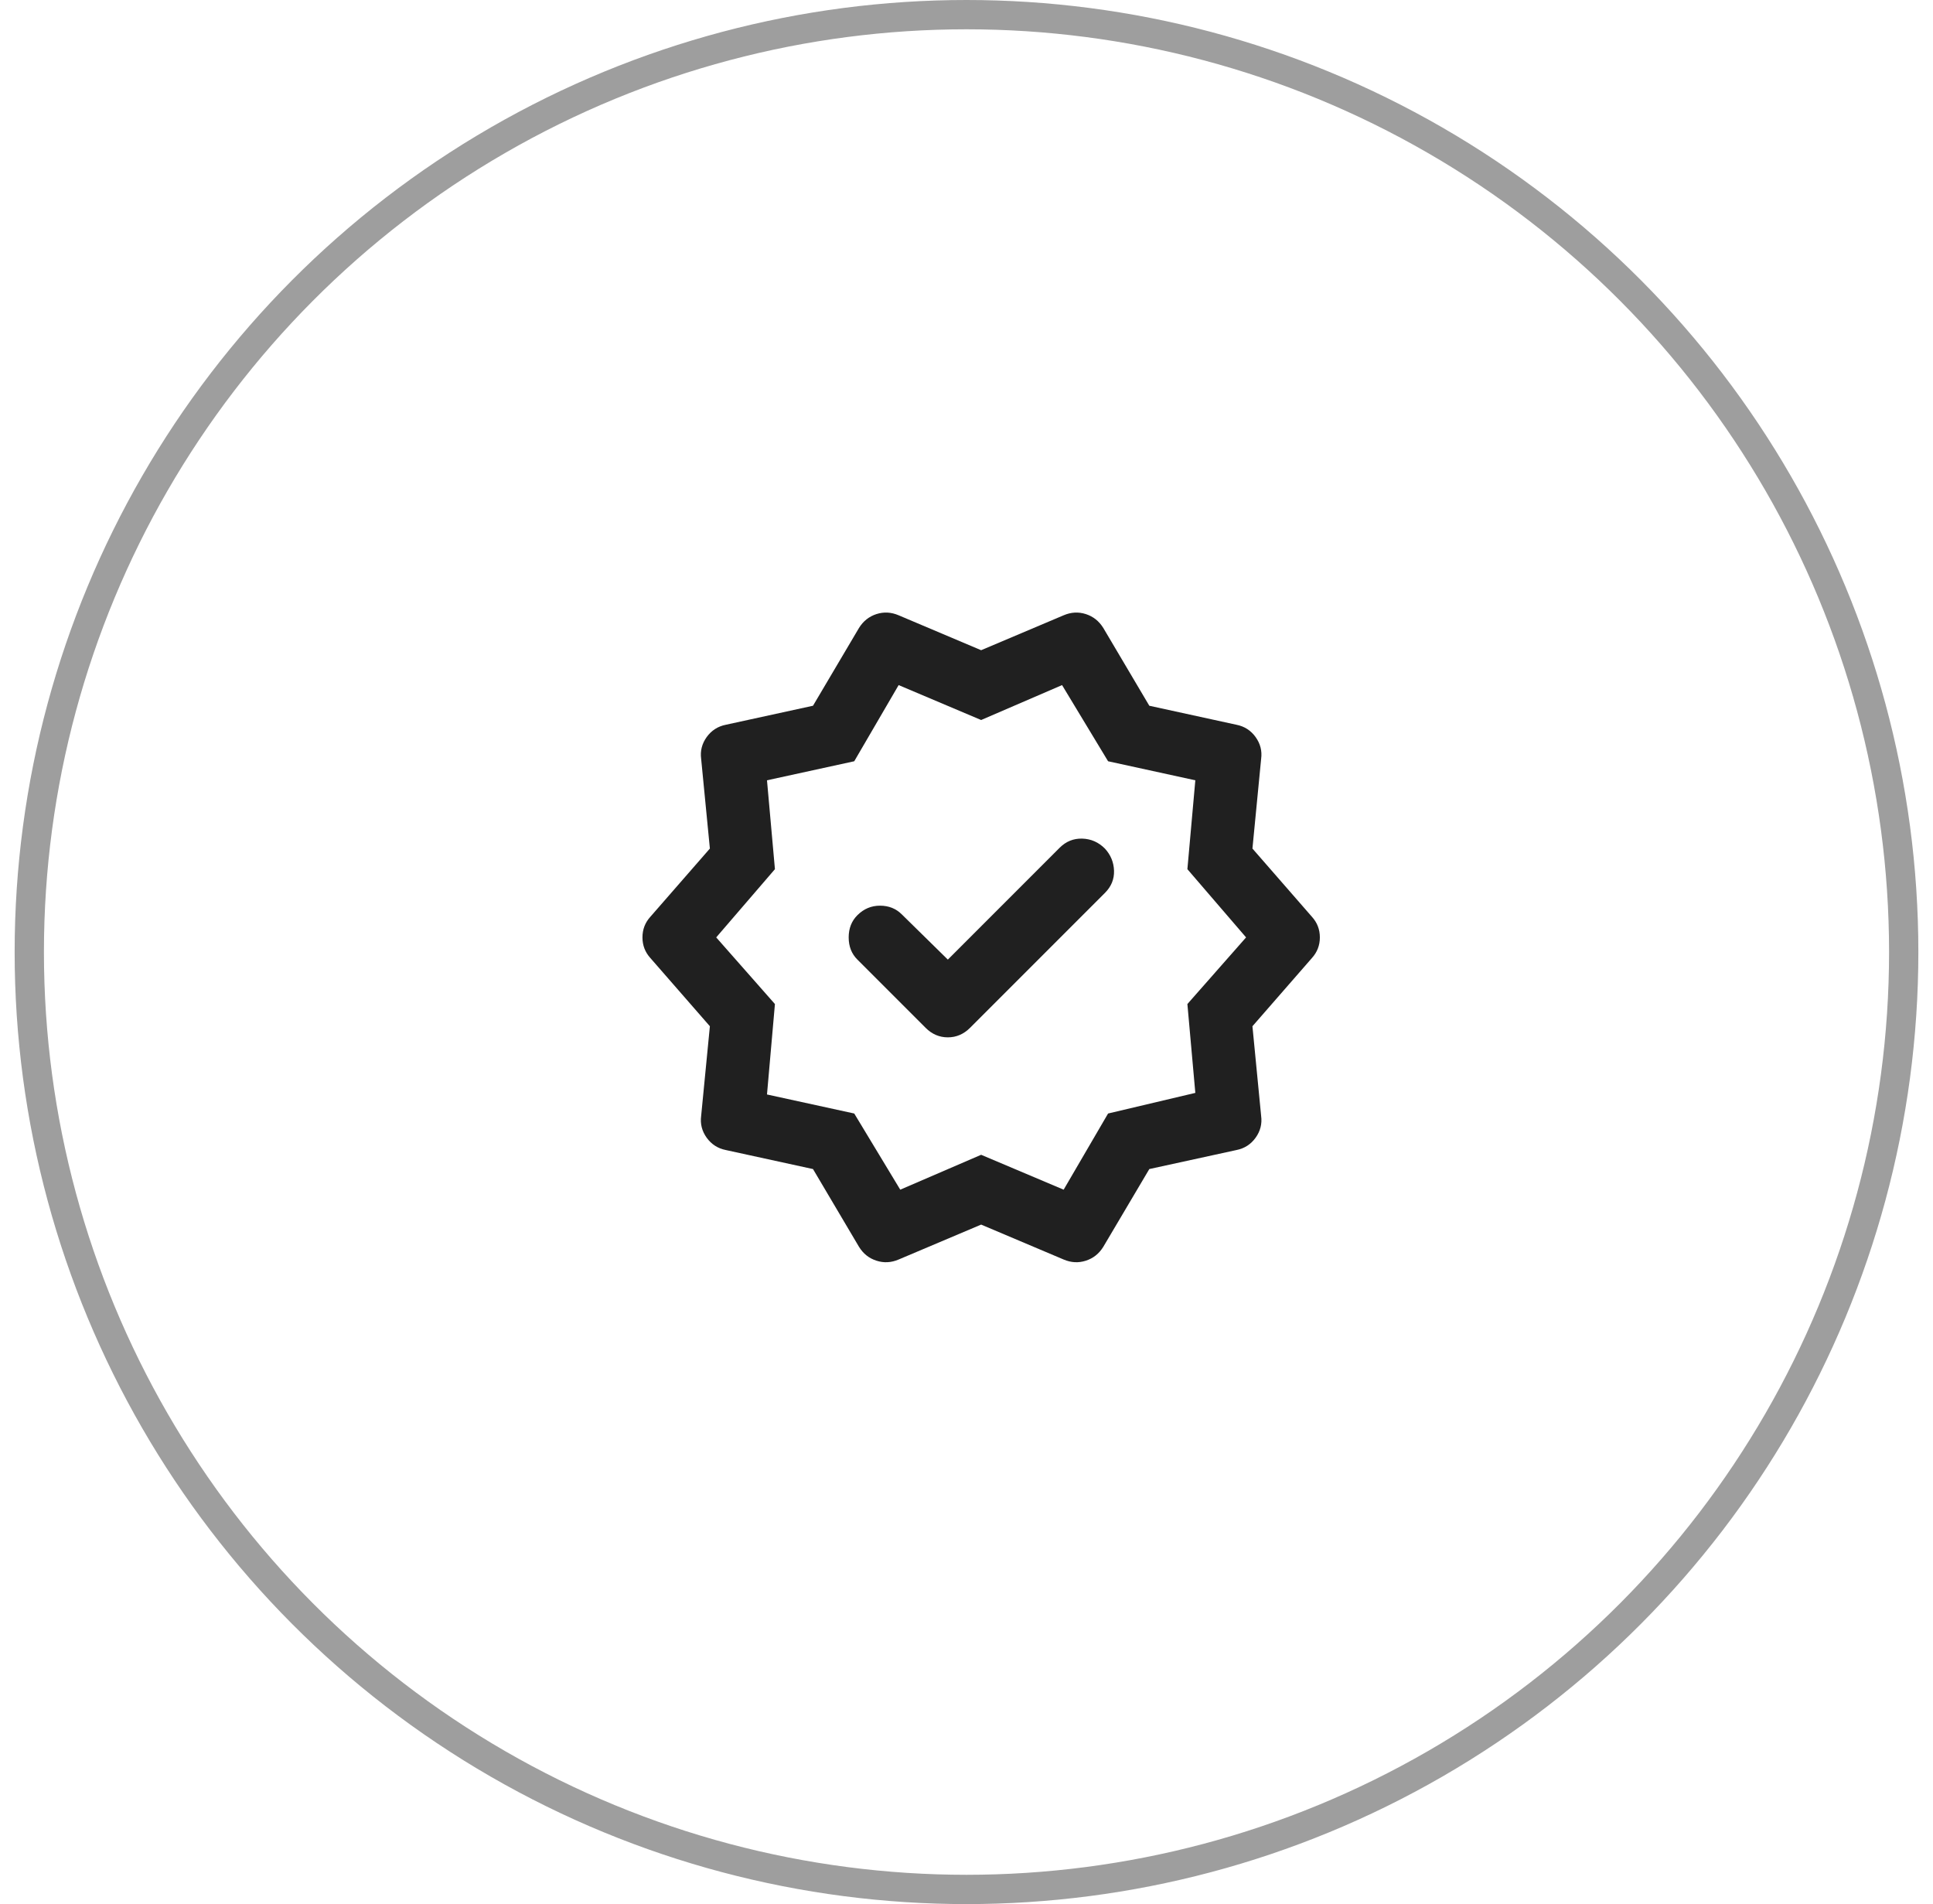 <svg width="66" height="65" viewBox="0 0 66 65" fill="none" xmlns="http://www.w3.org/2000/svg">
<circle cx="33" cy="32.5" r="32" stroke="#9E9E9E"/>
<mask id="mask0_167_645" style="mask-type:alpha" maskUnits="userSpaceOnUse" x="20" y="19" width="27" height="26">
<rect x="20.5" y="19" width="26" height="26" fill="#D9D9D9"/>
</mask>
<g mask="url(#mask0_167_645)">
<path d="M29.329 42.562L27.759 39.908L24.779 39.258C24.509 39.204 24.292 39.064 24.129 38.839C23.967 38.613 23.904 38.364 23.94 38.094L24.238 35.033L22.206 32.704C22.026 32.505 21.936 32.271 21.936 32C21.936 31.729 22.026 31.494 22.206 31.296L24.238 28.967L23.94 25.906C23.904 25.635 23.967 25.387 24.129 25.161C24.292 24.936 24.509 24.796 24.779 24.742L27.759 24.092L29.329 21.437C29.474 21.203 29.672 21.045 29.925 20.963C30.178 20.882 30.431 20.896 30.683 21.004L33.5 22.196L36.317 21.004C36.57 20.896 36.822 20.882 37.075 20.963C37.328 21.045 37.526 21.203 37.671 21.437L39.242 24.092L42.221 24.742C42.492 24.796 42.709 24.936 42.871 25.161C43.033 25.387 43.097 25.635 43.06 25.906L42.763 28.967L44.794 31.296C44.974 31.494 45.065 31.729 45.065 32C45.065 32.271 44.974 32.505 44.794 32.704L42.763 35.033L43.06 38.094C43.097 38.364 43.033 38.613 42.871 38.839C42.709 39.064 42.492 39.204 42.221 39.258L39.242 39.908L37.671 42.562C37.526 42.797 37.328 42.955 37.075 43.036C36.822 43.118 36.57 43.104 36.317 42.996L33.5 41.804L30.683 42.996C30.431 43.104 30.178 43.118 29.925 43.036C29.672 42.955 29.474 42.797 29.329 42.562ZM30.738 40.612L33.5 39.421L36.317 40.612L37.834 38.012L40.813 37.308L40.542 34.275L42.546 32L40.542 29.671L40.813 26.637L37.834 25.987L36.263 23.387L33.5 24.579L30.683 23.387L29.167 25.987L26.188 26.637L26.459 29.671L24.454 32L26.459 34.275L26.188 37.362L29.167 38.012L30.738 40.612ZM32.363 32.758L30.792 31.215C30.593 31.016 30.345 30.917 30.047 30.917C29.749 30.917 29.492 31.025 29.275 31.242C29.076 31.44 28.977 31.693 28.977 32C28.977 32.307 29.076 32.56 29.275 32.758L31.604 35.087C31.821 35.304 32.074 35.412 32.363 35.412C32.651 35.412 32.904 35.304 33.121 35.087L37.725 30.483C37.942 30.267 38.046 30.014 38.037 29.725C38.028 29.436 37.924 29.183 37.725 28.967C37.508 28.75 37.251 28.637 36.953 28.628C36.655 28.619 36.398 28.723 36.181 28.939L32.363 32.758Z" fill="#202020"/>
</g>
</svg>
